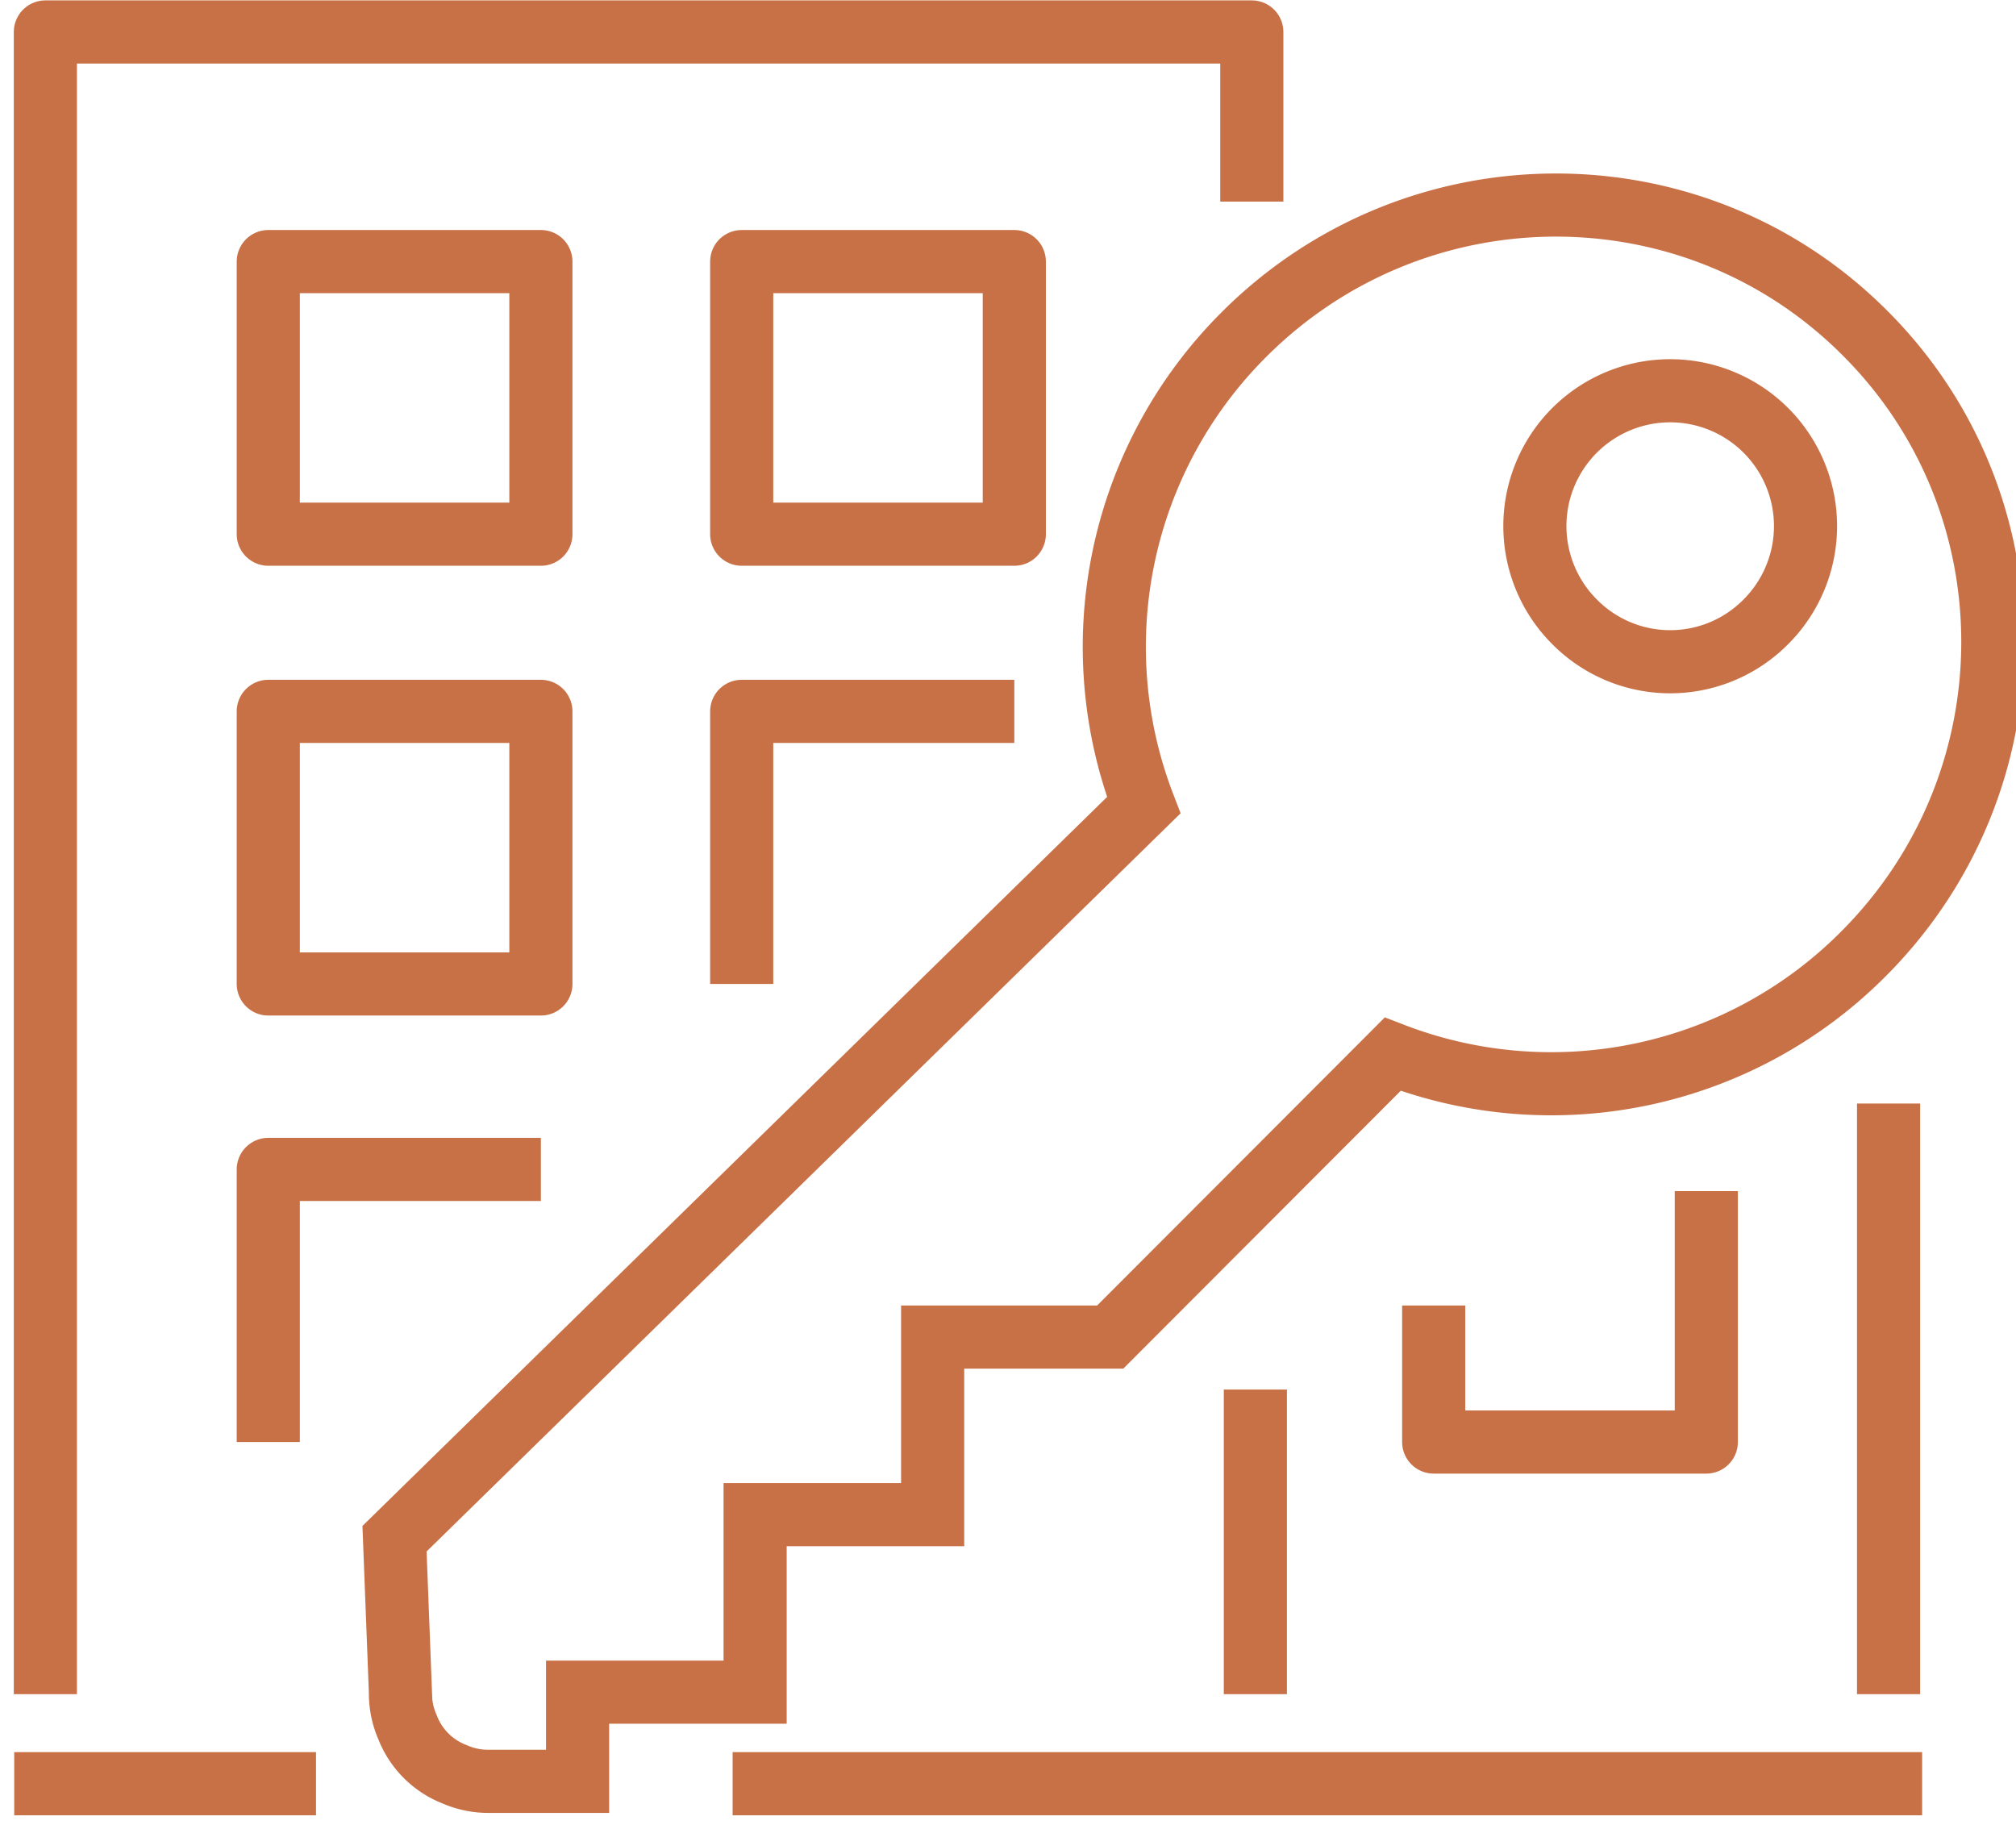 <svg xmlns="http://www.w3.org/2000/svg" viewBox="0 0 511 463.5"><defs><style>.a,.b{fill:none;stroke:#c97146;stroke-width:16px;}.a{stroke-miterlimit:10;}.b{stroke-linejoin:round;}</style></defs><title>tenant</title><path class="a" d="M472.7,84.4c-43.3-43.4-113.8-43.2-157.4.4a111.8,111.8,0,0,0-25.4,119.3L100,390l1.5,39a21.3,21.3,0,0,0,1.8,8.8,20.9,20.9,0,0,0,11.9,11.9,21.3,21.3,0,0,0,8.8,1.8h22.4V428.9h45v-45h45v-45h45L353,267.2a111.6,111.6,0,0,0,119.3-25.4C515.9,198.2,516.1,127.7,472.7,84.4Zm-73.4,73.4a34.3,34.3,0,1,1,48.3-.2A34.1,34.1,0,0,1,399.3,157.8Z"/><polyline class="b" points="11.5 429.4 11.5 8.1 317.3 8.1 317.3 51.1"/><rect class="b" x="188" y="66.3" width="69.1" height="69.1"/><rect class="b" x="68" y="66.3" width="69.1" height="69.1"/><polyline class="b" points="188 249.4 188 180.3 257.1 180.3"/><rect class="b" x="68" y="180.3" width="69.1" height="69.1"/><polyline class="b" points="68 365.5 68 296.4 137.1 296.4"/><polyline class="b" points="432.5 301.9 432.5 365.5 363.4 365.5 363.4 330.9"/><line class="b" x1="3.6" y1="452.1" x2="80.1" y2="452.1"/><line class="b" x1="185.7" y1="452.1" x2="487.2" y2="452.1"/><line class="b" x1="478.7" y1="279.7" x2="478.7" y2="429.4"/><line class="b" x1="318.2" y1="352.2" x2="318.2" y2="429.4"/></svg>